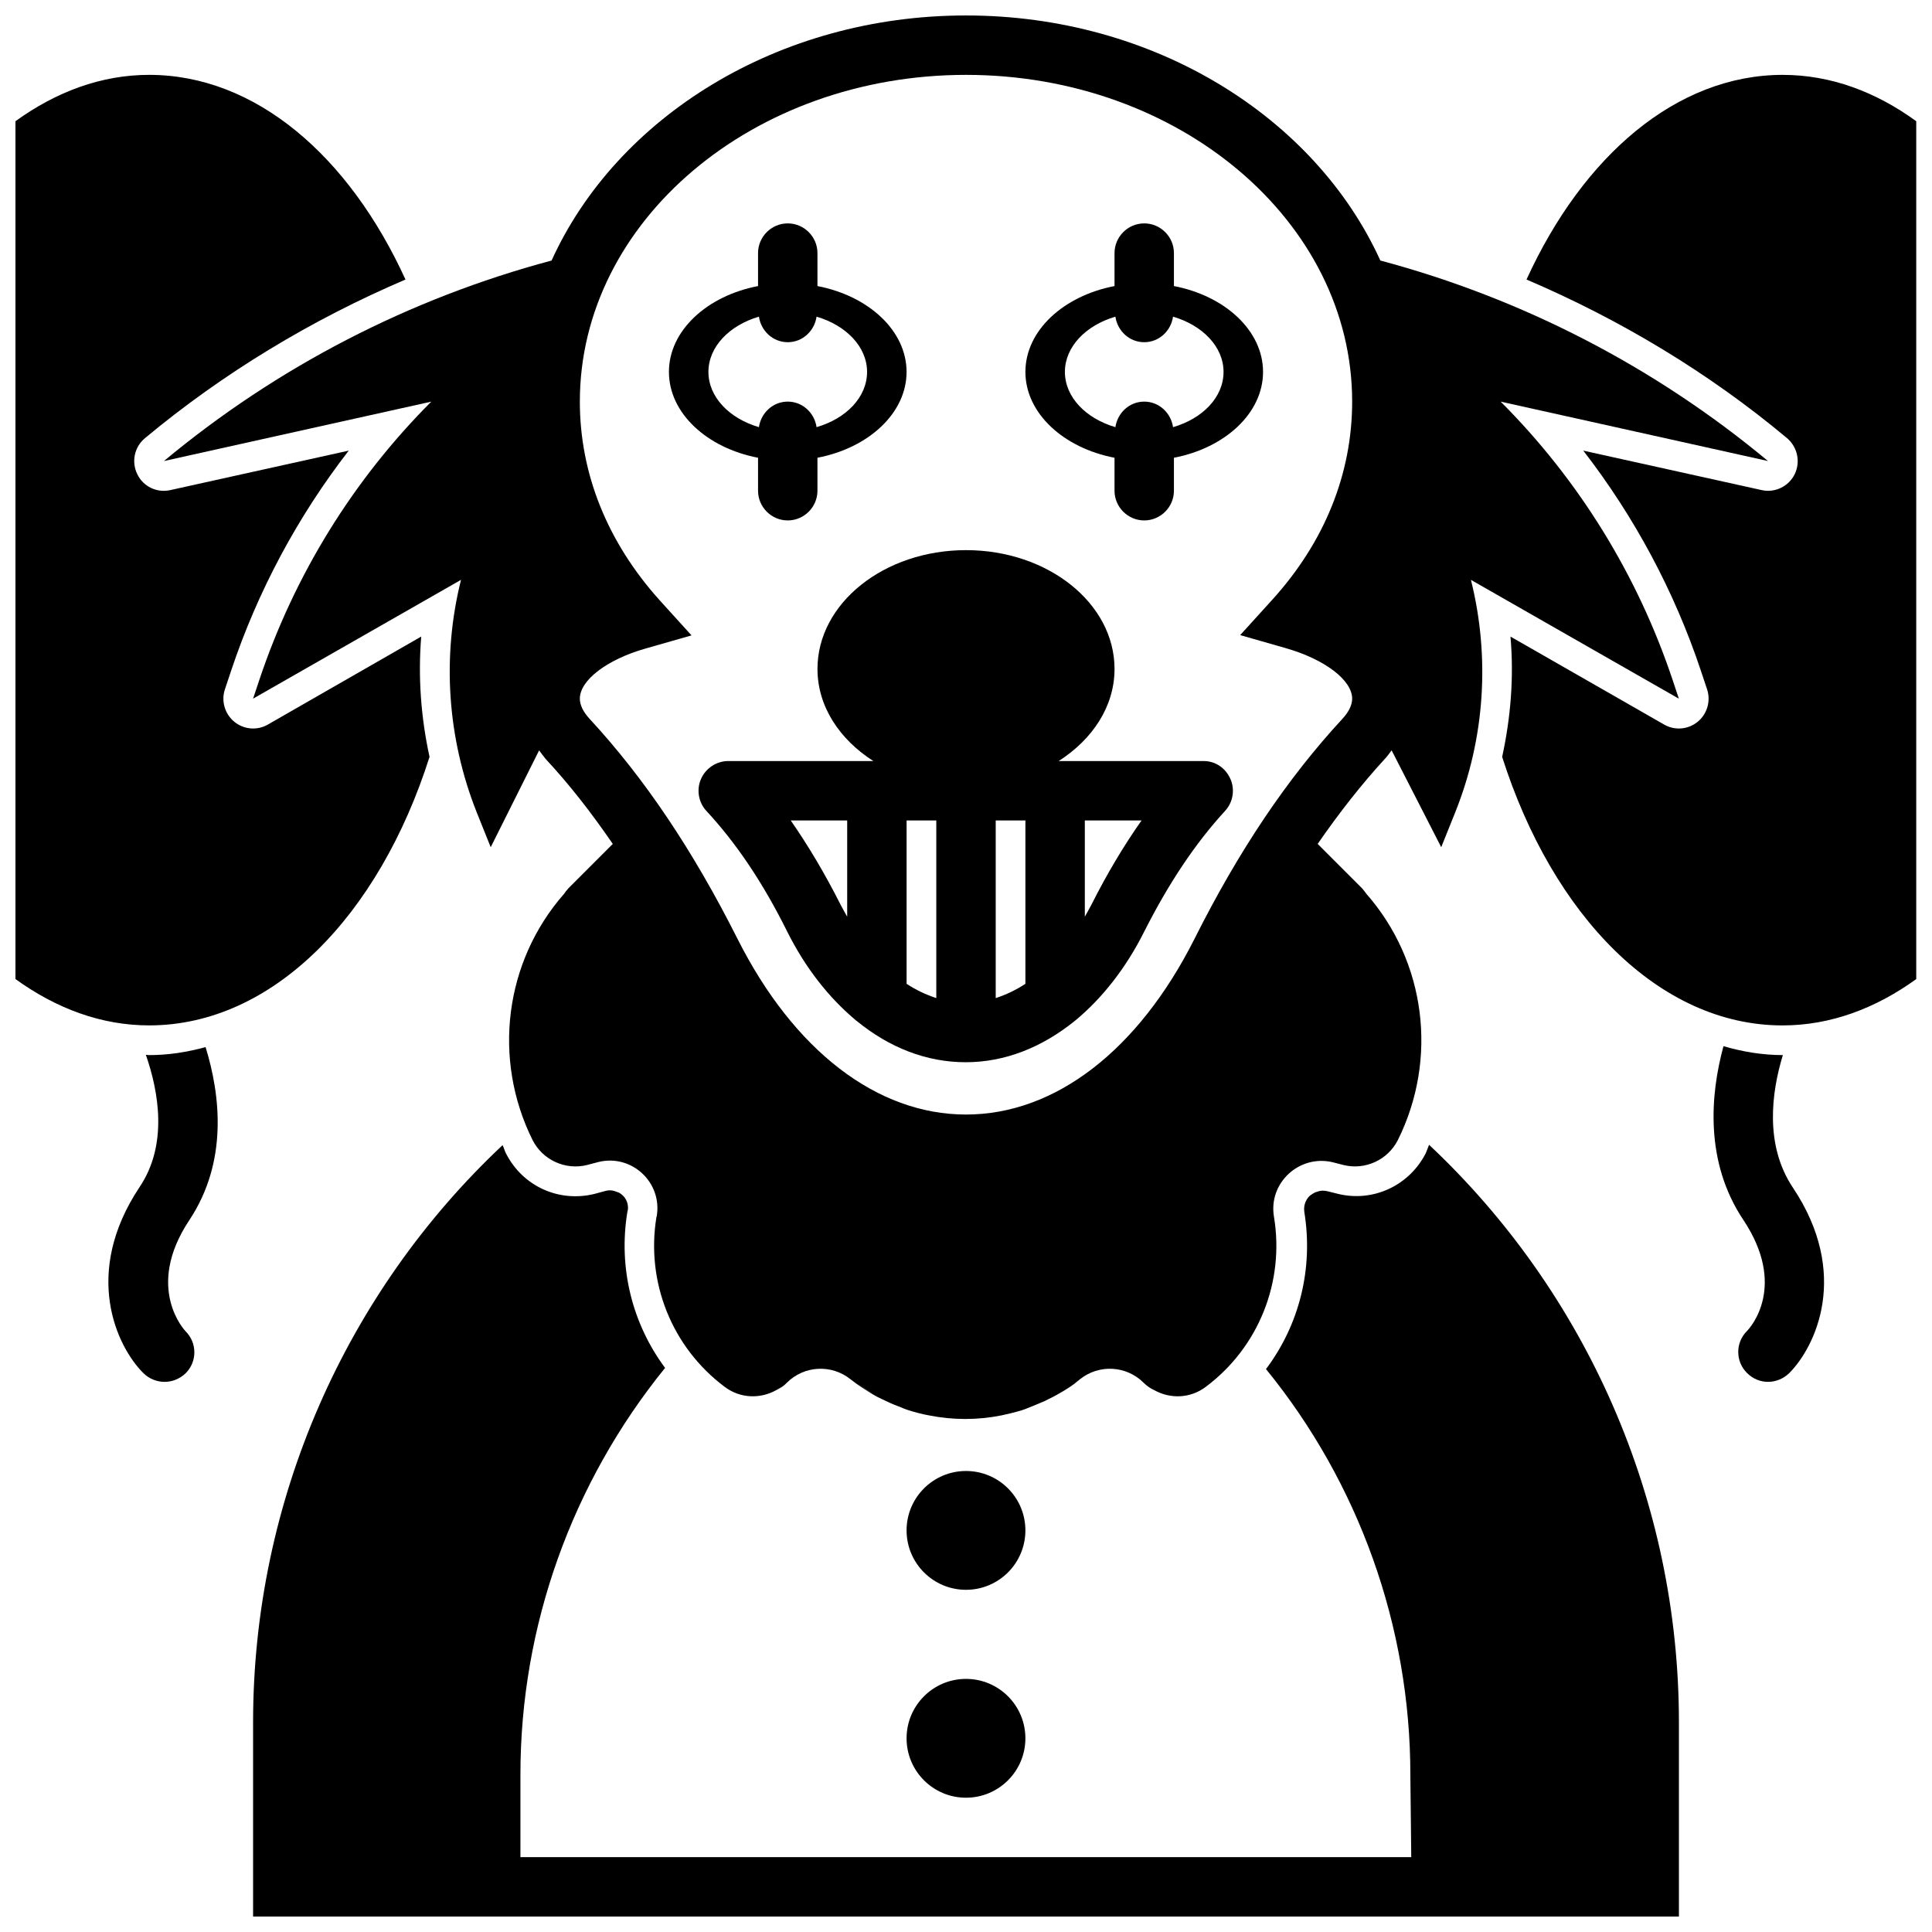 <?xml version="1.0" encoding="UTF-8"?>
<!-- The Best Svg Icon site in the world: iconSvg.co, Visit us! https://iconsvg.co -->
<svg width="800px" height="800px" version="1.1" viewBox="144 144 512 512" xmlns="http://www.w3.org/2000/svg">
 <defs>
  <clipPath id="d">
   <path d="m542 163h109.9v253h-109.9z"/>
  </clipPath>
  <clipPath id="c">
   <path d="m187 148.09h426v372.91h-426z"/>
  </clipPath>
  <clipPath id="b">
   <path d="m148.09 163h109.91v253h-109.91z"/>
  </clipPath>
  <clipPath id="a">
   <path d="m211 447h378v204.9h-378z"/>
  </clipPath>
 </defs>
 <path d="m616.48 423.61c-5.352 0-10.629-0.867-15.742-2.363-3.465 12.754-5.039 30.621 5.273 46.051 11.57 17.398 2.047 28.34 0.945 29.441-3.07 3.07-3.07 8.031 0 11.098 1.57 1.578 3.539 2.367 5.586 2.367s4.016-0.789 5.59-2.281c7.008-7.008 16.297-26.371 0.945-49.277-7.481-11.262-5.59-25.273-2.598-35.035z"/>
 <g clip-path="url(#d)">
  <path d="m616.48 163.84c-28.184 0-52.98 21.492-67.938 54.238 24.875 10.629 48.336 24.719 69.039 42.035 2.754 2.363 3.621 6.219 2.047 9.523-1.574 3.227-5.195 5.039-8.738 4.25l-47.312-10.469c13.539 17.477 24.168 37.312 31.172 58.332l1.652 4.961c1.023 3.07 0 6.535-2.519 8.582-2.519 2.047-6.062 2.363-8.895 0.707l-40.699-23.301c0.945 10.707 0.078 21.41-2.203 31.883 13.383 42.035 41.562 71.164 74.312 71.164 12.676 0 24.641-4.488 35.426-12.281v-227.34c-10.707-7.793-22.672-12.281-35.344-12.281z"/>
 </g>
 <g clip-path="url(#c)">
  <path d="m187.45 266.18 70.848-15.742c-20.703 20.703-36.289 45.973-45.578 73.762l-1.652 4.953 55.105-31.488c-5.117 20.469-3.621 42.035 4.172 61.637l3.699 9.215 12.832-25.664c0.551 0.789 1.102 1.496 1.73 2.281 6.297 6.769 12.121 14.25 17.789 22.516l-11.809 11.809c-0.395 0.473-0.789 0.945-1.102 1.418-15.742 17.949-19.051 43.691-8.344 65.258 2.676 5.273 8.66 8.031 14.406 6.613l2.992-0.789c8.816-2.203 17.004 5.352 15.508 14.328l-0.078 0.234c-2.832 17.238 4.094 34.559 18.105 45.027 4.094 3.07 9.367 3.227 13.617 0.867 1.023-0.473 2.047-1.102 2.832-1.969 4.566-4.566 11.809-4.961 16.848-0.945 1.969 1.574 4.016 2.832 6.062 4.094 0.789 0.473 1.574 0.867 2.441 1.258 1.34 0.629 2.598 1.258 3.938 1.73 1.023 0.395 2.047 0.867 3.07 1.18 1.812 0.551 3.543 1.023 5.352 1.34 6.297 1.258 12.832 1.258 19.129 0 1.812-0.395 3.621-0.789 5.352-1.34 1.023-0.316 2.047-0.789 3.07-1.18 1.34-0.551 2.676-1.102 3.938-1.73 0.789-0.395 1.652-0.789 2.441-1.258 2.125-1.18 4.172-2.519 6.062-4.094 5.039-4.016 12.281-3.621 16.848 0.945 0.867 0.867 1.812 1.496 2.832 1.969 4.25 2.363 9.523 2.203 13.617-0.867 14.012-10.469 20.941-27.789 18.105-45.027-1.574-9.055 6.769-16.688 15.664-14.484l2.754 0.707c5.746 1.418 11.73-1.34 14.406-6.613 10.707-21.57 7.398-47.312-8.344-65.258-0.316-0.473-0.707-0.945-1.102-1.418l-11.809-11.809c5.668-8.188 11.57-15.742 17.789-22.516 0.707-0.707 1.18-1.496 1.812-2.281l13.145 25.668 3.699-9.211c7.871-19.602 9.289-41.172 4.172-61.637l55.105 31.488-1.652-4.961c-9.289-27.789-24.875-53.059-45.578-73.762l70.848 15.742c-29.992-24.953-65.023-43.059-102.73-53.137-17.238-37.941-59.906-64.941-109.81-64.941-49.91 0-92.578 27-109.82 64.945-37.707 10.074-72.738 28.18-102.73 53.137zm162.32 246.16c0.945-0.551 1.891-1.102 2.676-1.812-0.863 0.711-1.73 1.34-2.676 1.812zm20.547-2.363c1.652 1.258 3.387 2.363 5.117 3.387-1.73-0.945-3.465-2.125-5.117-3.387zm7.793 4.883c1.18 0.629 2.441 1.102 3.699 1.652-1.258-0.551-2.438-1.102-3.699-1.652zm6.93 2.832c1.73 0.551 3.465 0.945 5.195 1.34-1.734-0.395-3.465-0.789-5.195-1.34zm24.637 1.34c1.73-0.395 3.465-0.789 5.195-1.34-1.652 0.551-3.383 0.945-5.195 1.34zm8.504-2.598c1.258-0.473 2.519-1.023 3.699-1.652-1.258 0.629-2.441 1.18-3.699 1.652zm6.375-2.992c1.73-1.023 3.465-2.125 5.117-3.387-1.652 1.184-3.383 2.363-5.117 3.387zm22.988-2.91c0.789 0.789 1.73 1.34 2.676 1.812-0.945-0.477-1.812-1.105-2.676-1.812zm-47.547-346.69c56.441 0 102.34 38.809 102.34 86.594 0 19.129-7.32 37.234-21.176 52.508l-8.5 9.367 12.121 3.465c10.391 2.988 17.555 8.5 17.555 13.379 0 1.652-0.867 3.465-2.519 5.273-14.641 15.824-27.473 34.875-39.281 58.41-14.879 29.523-36.922 46.527-60.535 46.527-23.617 0-45.656-17.004-60.535-46.523-11.809-23.457-24.641-42.586-39.281-58.41-1.656-1.812-2.519-3.621-2.519-5.277 0-4.879 7.164-10.391 17.477-13.305l12.121-3.465-8.5-9.367c-13.777-15.348-21.098-33.453-21.098-52.582 0-47.781 45.891-86.594 102.34-86.594z"/>
 </g>
 <path d="m198.48 421.49c-4.883 1.34-9.844 2.125-14.957 2.125-0.316 0-0.551-0.078-0.867-0.078 3.387 9.762 5.902 23.773-1.652 35.031-15.273 22.906-6.062 42.273 0.945 49.277 1.574 1.574 3.621 2.363 5.664 2.363 2.047 0 4.016-0.789 5.59-2.281 3.07-3.07 3.07-8.031 0-11.098-0.078-0.078-11.02-11.414 0.945-29.441 10.312-15.512 8.266-33.145 4.332-45.898z"/>
 <g clip-path="url(#b)">
  <path d="m257.83 344.58c-2.281-10.469-3.07-21.176-2.203-31.883l-40.617 23.305c-2.832 1.652-6.375 1.34-8.895-0.707s-3.543-5.512-2.519-8.582l1.652-4.961c7.008-21.02 17.633-40.855 31.172-58.332l-47.312 10.469c-3.543 0.789-7.164-0.945-8.738-4.25-1.574-3.227-0.789-7.164 2.047-9.523 20.703-17.238 44.16-31.41 69.039-42.035-14.957-32.75-39.754-54.242-67.934-54.242-12.676 0-24.641 4.488-35.426 12.281v227.34c10.785 7.793 22.75 12.281 35.426 12.281 32.746 0 60.93-29.047 74.309-71.164z"/>
 </g>
 <path d="m439.36 265.31v8.738c0 4.328 3.543 7.871 7.871 7.871s7.871-3.543 7.871-7.871v-8.738c13.539-2.598 23.617-11.809 23.617-22.75s-10.078-20.152-23.617-22.75v-8.738c0-4.328-3.543-7.871-7.871-7.871s-7.871 3.543-7.871 7.871v8.738c-13.539 2.598-23.617 11.809-23.617 22.75s10.078 20.152 23.617 22.75zm0.234-37.391c0.551 3.777 3.699 6.769 7.637 6.769s7.086-2.992 7.637-6.769c7.793 2.281 13.383 7.949 13.383 14.641s-5.512 12.359-13.383 14.641c-0.551-3.777-3.699-6.769-7.637-6.769s-7.086 2.992-7.637 6.769c-7.793-2.281-13.383-7.949-13.383-14.641s5.59-12.359 13.383-14.641z"/>
 <path d="m344.89 265.31v8.738c0 4.328 3.543 7.871 7.871 7.871s7.871-3.543 7.871-7.871v-8.738c13.539-2.598 23.617-11.809 23.617-22.75s-10.078-20.152-23.617-22.75v-8.738c0-4.328-3.543-7.871-7.871-7.871s-7.871 3.543-7.871 7.871v8.738c-13.539 2.598-23.617 11.809-23.617 22.75s10.078 20.152 23.617 22.75zm0.234-37.391c0.551 3.777 3.703 6.769 7.637 6.769 3.938 0 7.086-2.992 7.637-6.769 7.793 2.281 13.383 7.949 13.383 14.641s-5.512 12.359-13.383 14.641c-0.551-3.777-3.699-6.769-7.637-6.769s-7.086 2.992-7.637 6.769c-7.793-2.281-13.383-7.949-13.383-14.641 0.004-6.691 5.59-12.359 13.383-14.641z"/>
 <path d="m415.74 549.57c0 8.695-7.047 15.746-15.742 15.746s-15.746-7.051-15.746-15.746c0-8.695 7.051-15.742 15.746-15.742s15.742 7.047 15.742 15.742"/>
 <path d="m360.64 321.28c0 9.918 5.824 18.656 14.801 24.402h-38.414c-3.148 0-5.984 1.891-7.242 4.723-1.258 2.832-0.707 6.219 1.418 8.5 7.949 8.582 14.957 18.973 21.41 31.961 4.879 9.762 11.098 17.555 18.027 23.379 0.156 0.156 0.234 0.234 0.395 0.316 8.66 7.086 18.5 10.941 28.891 10.941s20.23-3.938 28.891-10.941c0.156-0.156 0.316-0.234 0.395-0.316 6.926-5.824 13.145-13.617 18.027-23.379 6.535-12.91 13.539-23.379 21.41-31.961 2.125-2.281 2.676-5.668 1.418-8.5-1.262-2.832-3.938-4.723-7.086-4.723h-38.414c8.973-5.746 14.797-14.484 14.797-24.402 0-17.398-17.633-31.488-39.359-31.488s-39.363 14.094-39.363 31.488zm55.105 83.445c-2.519 1.652-5.195 2.914-7.871 3.777v-47.074h7.871zm-31.488-43.297h7.871v47.074c-2.676-0.867-5.352-2.125-7.871-3.777zm-17.477 22.355c-4.172-8.266-8.582-15.664-13.227-22.355h14.961v25.504c-0.551-1.023-1.184-2.047-1.734-3.148zm66.441 0c-0.551 1.102-1.18 2.125-1.73 3.148v-25.504h15.035c-4.723 6.691-9.133 14.09-13.305 22.355z"/>
 <path d="m415.74 604.67c0 8.695-7.047 15.742-15.742 15.742s-15.746-7.047-15.746-15.742 7.051-15.746 15.746-15.746 15.742 7.051 15.742 15.746"/>
 <g clip-path="url(#a)">
  <path d="m522.72 447.39c-0.316 0.707-0.551 1.496-0.867 2.203-4.41 8.66-14.012 13.066-23.301 10.785l-2.832-0.707c-1.023-0.234-1.891-0.156-2.676 0.156-0.078 0.078-0.234 0.078-0.316 0.078-0.707 0.316-1.258 0.707-1.574 0.945-0.707 0.629-1.812 2.125-1.496 4.328 2.441 15.035-1.34 29.914-10.156 41.645 24.641 30.23 38.258 68.25 38.258 107.53l0.238 21.809h-236.08v-21.883c0-39.438 13.699-77.383 38.336-107.77-8.66-11.652-12.438-26.449-9.996-41.328l0.156-0.707c0.156-2.047-0.945-3.305-1.496-3.777-0.156-0.156-0.473-0.395-0.867-0.629-0.473-0.156-0.867-0.316-1.34-0.473-0.629-0.156-1.34-0.234-2.203 0l-2.914 0.789c-9.523 2.363-19.051-2.047-23.457-10.629-0.395-0.707-0.551-1.496-0.945-2.281-41.402 38.883-66.121 93.984-66.121 152.95v51.48h377.86v-51.484c0-58.961-24.719-114.06-66.203-153.03z"/>
 </g>
</svg>